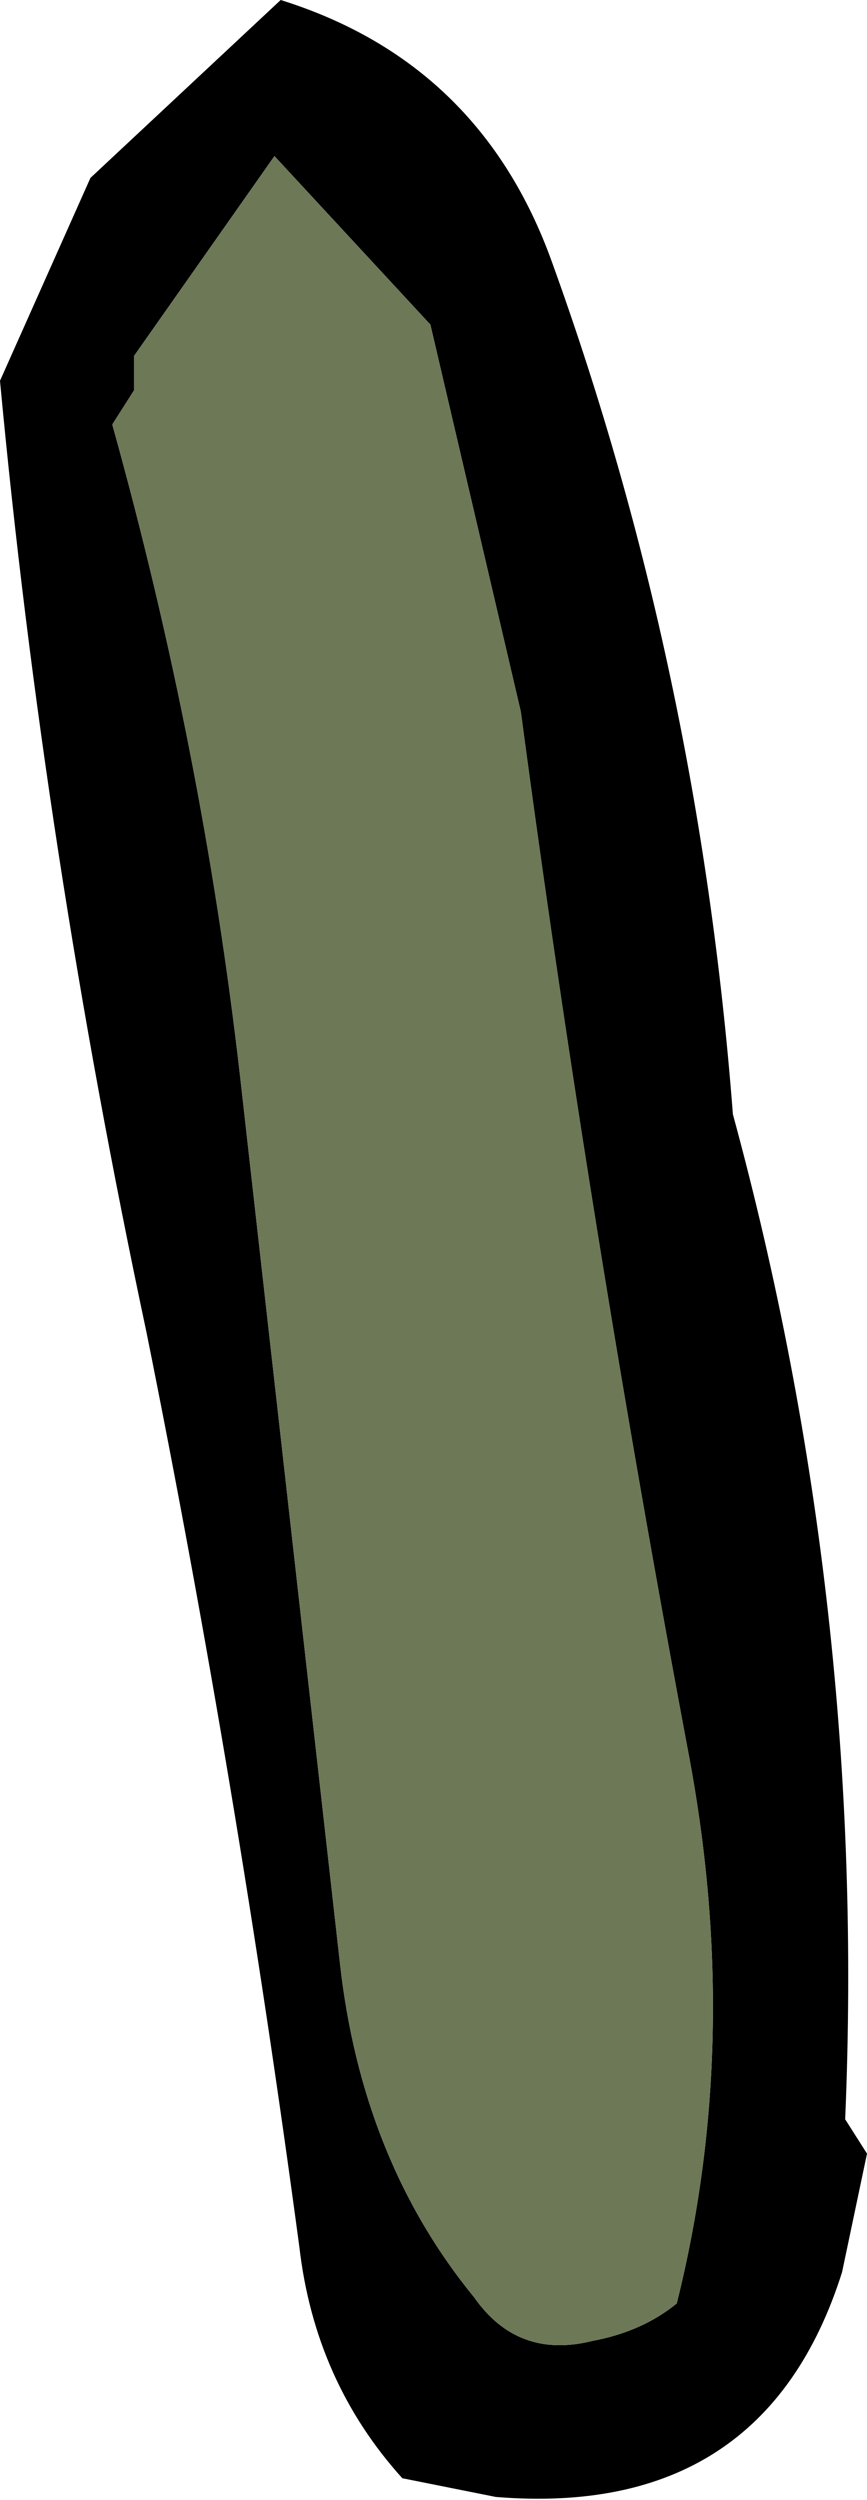 <?xml version="1.0" encoding="UTF-8" standalone="no"?>
<svg xmlns:xlink="http://www.w3.org/1999/xlink" height="40.05px" width="13.9px" xmlns="http://www.w3.org/2000/svg">
  <g transform="matrix(1.0, 0.0, 0.0, 1.0, 4.75, 6.25)">
    <path d="M-0.35 -3.75 L-2.6 -0.55 -2.6 0.0 -2.95 0.55 Q-1.5 5.75 -0.9 11.0 L0.7 25.2 Q1.05 28.35 2.85 30.55 3.55 31.55 4.75 31.25 5.55 31.1 6.1 30.65 7.15 26.45 6.3 21.9 4.7 13.4 3.6 5.15 L2.15 -1.05 -0.35 -3.75 M-4.75 -0.15 L-3.3 -3.4 -0.25 -6.25 Q2.95 -5.25 4.1 -2.05 6.45 4.45 7.0 11.6 9.15 19.5 8.8 27.7 L9.15 28.25 8.75 30.15 Q7.5 34.1 3.2 33.75 L1.7 33.45 Q0.3 31.9 0.05 29.75 -0.95 22.3 -2.4 15.1 -4.05 7.35 -4.75 -0.15" fill="#000000" fill-rule="evenodd" stroke="none"/>
    <path d="M-0.35 -3.75 L2.15 -1.05 3.6 5.15 Q4.7 13.4 6.3 21.9 7.15 26.45 6.1 30.65 5.55 31.1 4.75 31.25 3.55 31.55 2.85 30.55 1.05 28.35 0.7 25.2 L-0.9 11.0 Q-1.5 5.75 -2.95 0.55 L-2.6 0.0 -2.6 -0.55 -0.35 -3.75" fill="#6d7856" fill-rule="evenodd" stroke="none"/>
  </g>
</svg>

